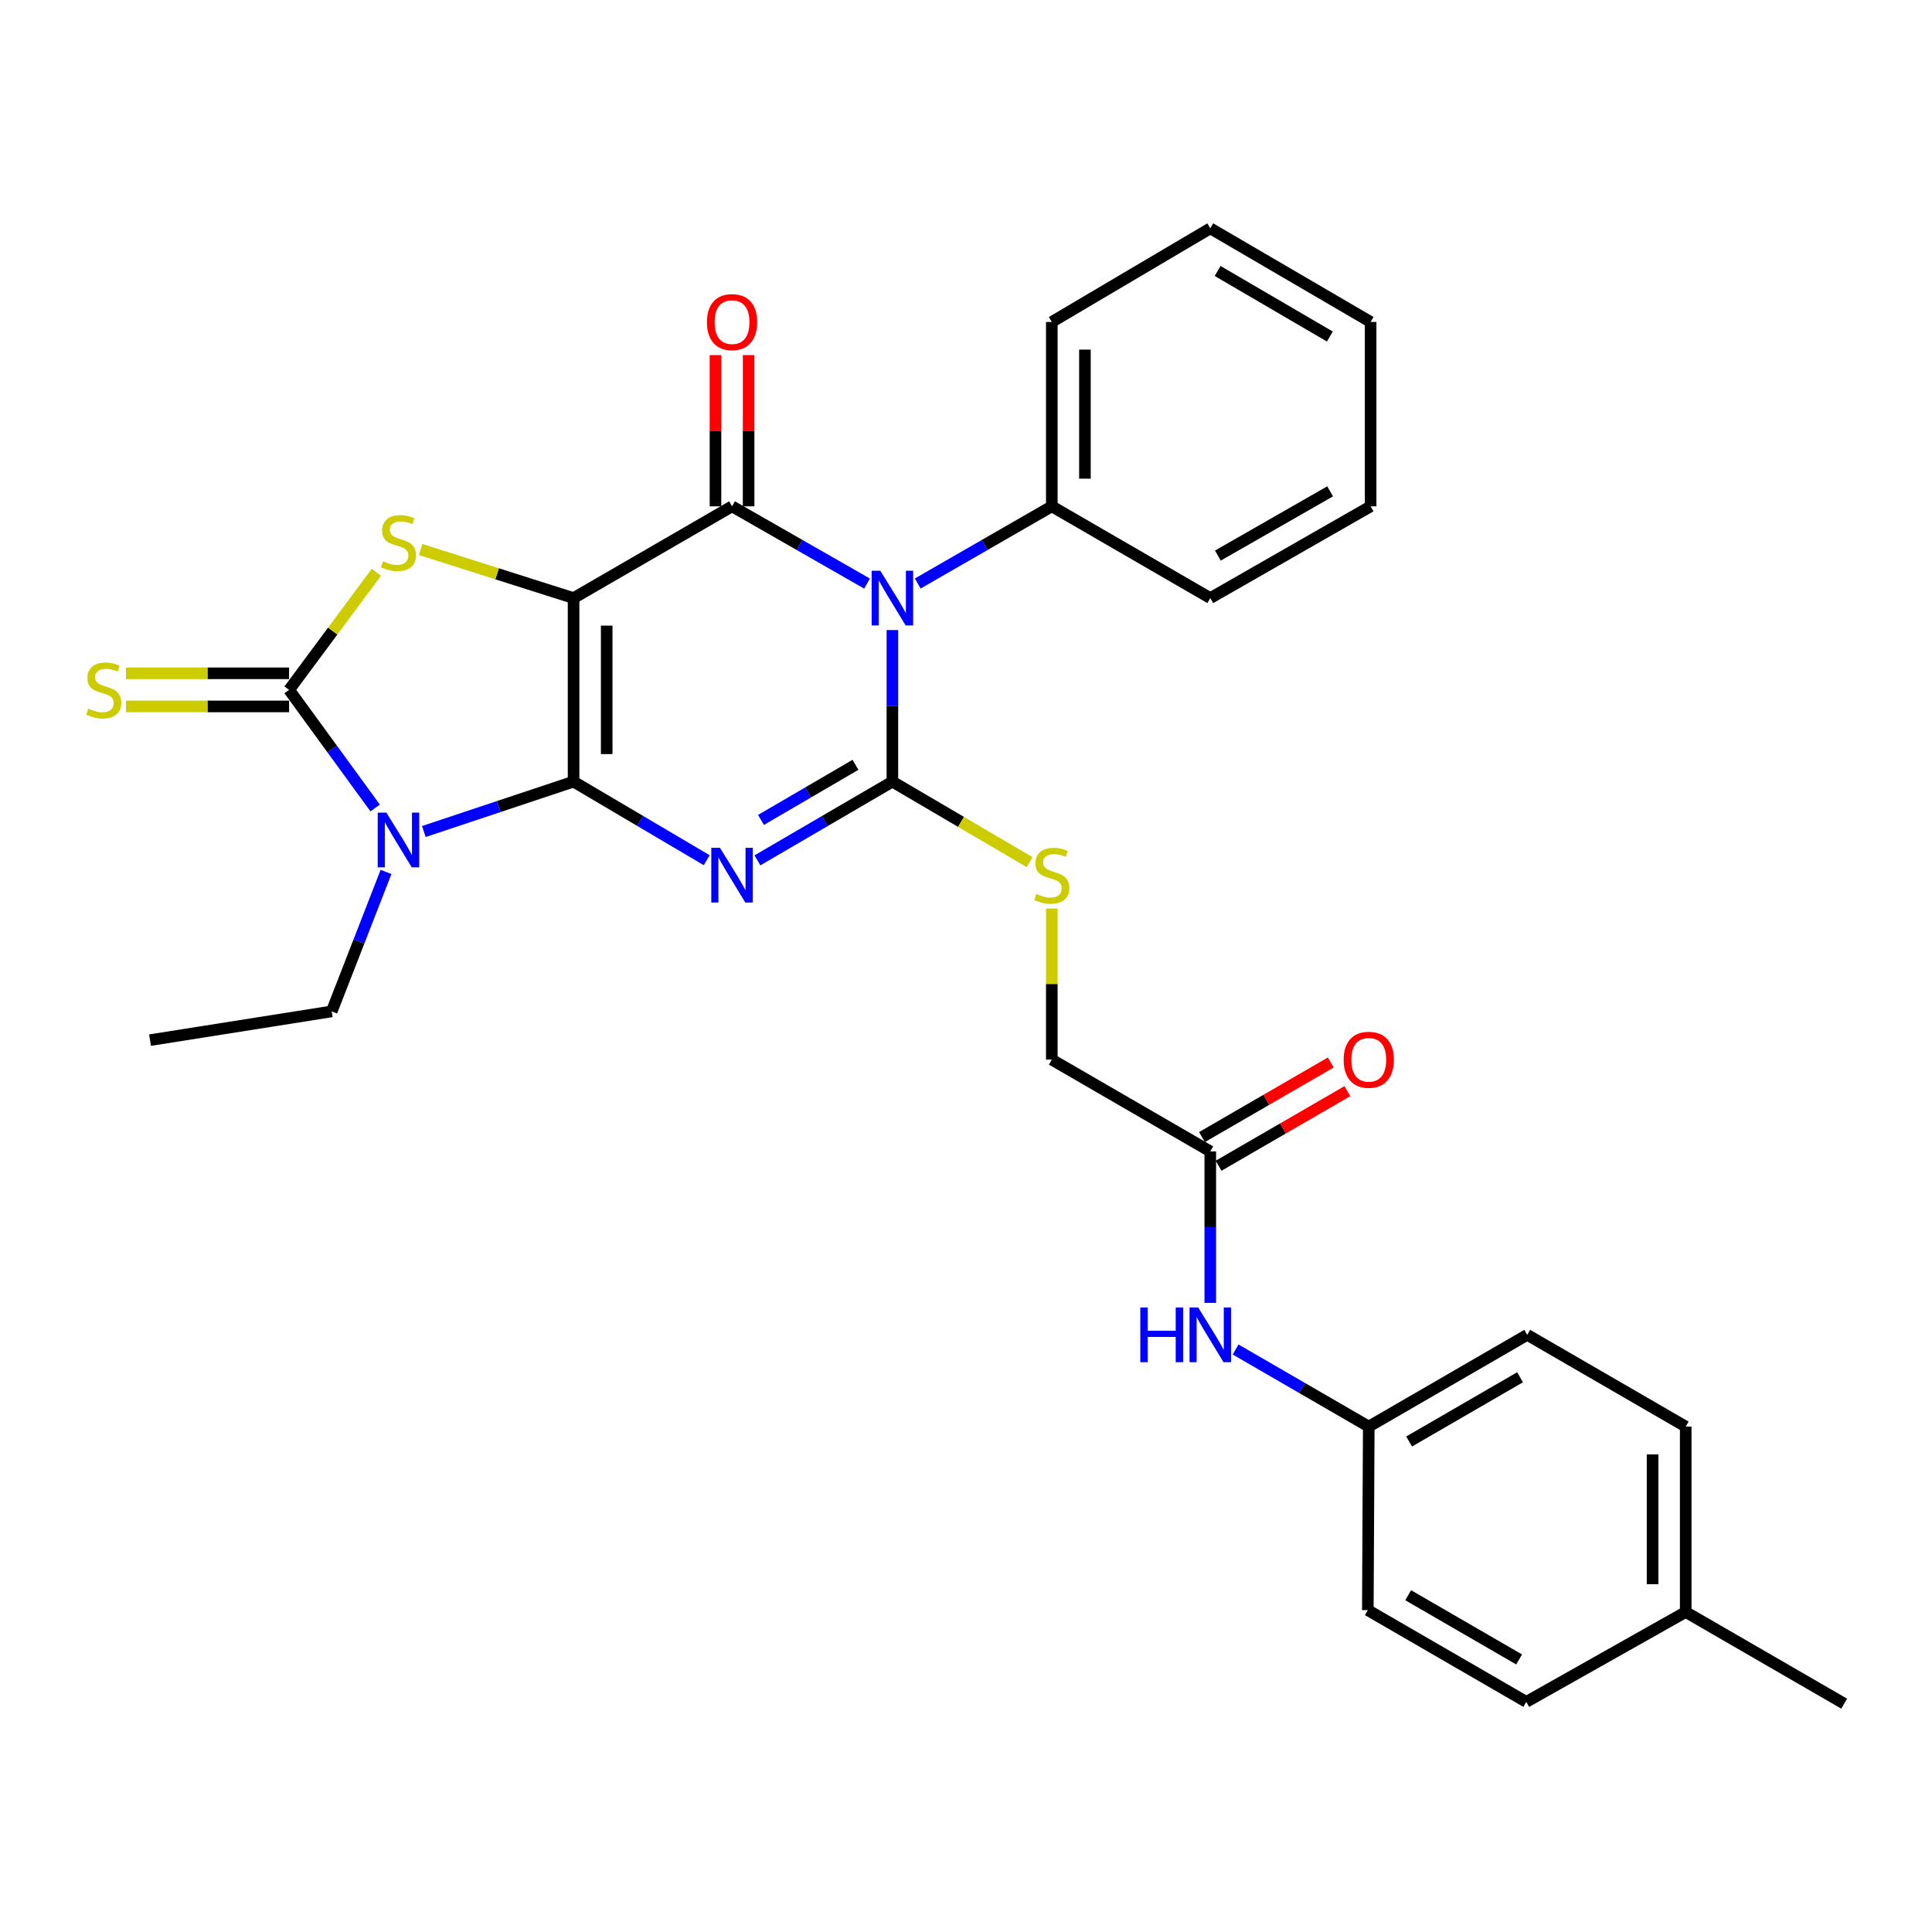 <?xml version='1.0' encoding='iso-8859-1'?>
<svg version='1.1' baseProfile='full'
              xmlns='http://www.w3.org/2000/svg'
                      xmlns:rdkit='http://www.rdkit.org/xml'
                      xmlns:xlink='http://www.w3.org/1999/xlink'
                  xml:space='preserve'
width='1000px' height='1000px' viewBox='0 0 1000 1000'>
<!-- END OF HEADER -->
<rect style='opacity:1.0;fill:#FFFFFF;stroke:none' width='1000' height='1000' x='0' y='0'> </rect>
<path class='bond-0' d='M 296.881,404.563 L 296.881,309.575' style='fill:none;fill-rule:evenodd;stroke:#000000;stroke-width:6px;stroke-linecap:butt;stroke-linejoin:miter;stroke-opacity:1' />
<path class='bond-0' d='M 314.025,390.315 L 314.025,323.823' style='fill:none;fill-rule:evenodd;stroke:#000000;stroke-width:6px;stroke-linecap:butt;stroke-linejoin:miter;stroke-opacity:1' />
<path class='bond-1' d='M 296.881,404.563 L 331.333,424.902' style='fill:none;fill-rule:evenodd;stroke:#000000;stroke-width:6px;stroke-linecap:butt;stroke-linejoin:miter;stroke-opacity:1' />
<path class='bond-1' d='M 331.333,424.902 L 365.786,445.241' style='fill:none;fill-rule:evenodd;stroke:#0000FF;stroke-width:6px;stroke-linecap:butt;stroke-linejoin:miter;stroke-opacity:1' />
<path class='bond-5' d='M 296.881,404.563 L 258.132,417.481' style='fill:none;fill-rule:evenodd;stroke:#000000;stroke-width:6px;stroke-linecap:butt;stroke-linejoin:miter;stroke-opacity:1' />
<path class='bond-5' d='M 258.132,417.481 L 219.383,430.399' style='fill:none;fill-rule:evenodd;stroke:#0000FF;stroke-width:6px;stroke-linecap:butt;stroke-linejoin:miter;stroke-opacity:1' />
<path class='bond-4' d='M 296.881,309.575 L 378.907,262.075' style='fill:none;fill-rule:evenodd;stroke:#000000;stroke-width:6px;stroke-linecap:butt;stroke-linejoin:miter;stroke-opacity:1' />
<path class='bond-7' d='M 296.881,309.575 L 257.296,296.998' style='fill:none;fill-rule:evenodd;stroke:#000000;stroke-width:6px;stroke-linecap:butt;stroke-linejoin:miter;stroke-opacity:1' />
<path class='bond-7' d='M 257.296,296.998 L 217.712,284.422' style='fill:none;fill-rule:evenodd;stroke:#CCCC00;stroke-width:6px;stroke-linecap:butt;stroke-linejoin:miter;stroke-opacity:1' />
<path class='bond-2' d='M 392.049,445.319 L 426.977,424.941' style='fill:none;fill-rule:evenodd;stroke:#0000FF;stroke-width:6px;stroke-linecap:butt;stroke-linejoin:miter;stroke-opacity:1' />
<path class='bond-2' d='M 426.977,424.941 L 461.904,404.563' style='fill:none;fill-rule:evenodd;stroke:#000000;stroke-width:6px;stroke-linecap:butt;stroke-linejoin:miter;stroke-opacity:1' />
<path class='bond-2' d='M 393.888,424.397 L 418.337,410.133' style='fill:none;fill-rule:evenodd;stroke:#0000FF;stroke-width:6px;stroke-linecap:butt;stroke-linejoin:miter;stroke-opacity:1' />
<path class='bond-2' d='M 418.337,410.133 L 442.787,395.869' style='fill:none;fill-rule:evenodd;stroke:#000000;stroke-width:6px;stroke-linecap:butt;stroke-linejoin:miter;stroke-opacity:1' />
<path class='bond-3' d='M 461.904,404.563 L 461.904,365.336' style='fill:none;fill-rule:evenodd;stroke:#000000;stroke-width:6px;stroke-linecap:butt;stroke-linejoin:miter;stroke-opacity:1' />
<path class='bond-3' d='M 461.904,365.336 L 461.904,326.109' style='fill:none;fill-rule:evenodd;stroke:#0000FF;stroke-width:6px;stroke-linecap:butt;stroke-linejoin:miter;stroke-opacity:1' />
<path class='bond-8' d='M 461.904,404.563 L 497.424,425.409' style='fill:none;fill-rule:evenodd;stroke:#000000;stroke-width:6px;stroke-linecap:butt;stroke-linejoin:miter;stroke-opacity:1' />
<path class='bond-8' d='M 497.424,425.409 L 532.944,446.254' style='fill:none;fill-rule:evenodd;stroke:#CCCC00;stroke-width:6px;stroke-linecap:butt;stroke-linejoin:miter;stroke-opacity:1' />
<path class='bond-10' d='M 475.025,302.022 L 509.72,282.049' style='fill:none;fill-rule:evenodd;stroke:#0000FF;stroke-width:6px;stroke-linecap:butt;stroke-linejoin:miter;stroke-opacity:1' />
<path class='bond-10' d='M 509.72,282.049 L 544.416,262.075' style='fill:none;fill-rule:evenodd;stroke:#000000;stroke-width:6px;stroke-linecap:butt;stroke-linejoin:miter;stroke-opacity:1' />
<path class='bond-31' d='M 448.774,302.06 L 413.84,282.068' style='fill:none;fill-rule:evenodd;stroke:#0000FF;stroke-width:6px;stroke-linecap:butt;stroke-linejoin:miter;stroke-opacity:1' />
<path class='bond-31' d='M 413.84,282.068 L 378.907,262.075' style='fill:none;fill-rule:evenodd;stroke:#000000;stroke-width:6px;stroke-linecap:butt;stroke-linejoin:miter;stroke-opacity:1' />
<path class='bond-11' d='M 387.479,262.075 L 387.479,222.935' style='fill:none;fill-rule:evenodd;stroke:#000000;stroke-width:6px;stroke-linecap:butt;stroke-linejoin:miter;stroke-opacity:1' />
<path class='bond-11' d='M 387.479,222.935 L 387.479,183.794' style='fill:none;fill-rule:evenodd;stroke:#FF0000;stroke-width:6px;stroke-linecap:butt;stroke-linejoin:miter;stroke-opacity:1' />
<path class='bond-11' d='M 370.335,262.075 L 370.335,222.935' style='fill:none;fill-rule:evenodd;stroke:#000000;stroke-width:6px;stroke-linecap:butt;stroke-linejoin:miter;stroke-opacity:1' />
<path class='bond-11' d='M 370.335,222.935 L 370.335,183.794' style='fill:none;fill-rule:evenodd;stroke:#FF0000;stroke-width:6px;stroke-linecap:butt;stroke-linejoin:miter;stroke-opacity:1' />
<path class='bond-6' d='M 194.184,418.212 L 171.907,387.643' style='fill:none;fill-rule:evenodd;stroke:#0000FF;stroke-width:6px;stroke-linecap:butt;stroke-linejoin:miter;stroke-opacity:1' />
<path class='bond-6' d='M 171.907,387.643 L 149.631,357.074' style='fill:none;fill-rule:evenodd;stroke:#000000;stroke-width:6px;stroke-linecap:butt;stroke-linejoin:miter;stroke-opacity:1' />
<path class='bond-15' d='M 199.811,451.316 L 185.75,487.411' style='fill:none;fill-rule:evenodd;stroke:#0000FF;stroke-width:6px;stroke-linecap:butt;stroke-linejoin:miter;stroke-opacity:1' />
<path class='bond-15' d='M 185.75,487.411 L 171.69,523.507' style='fill:none;fill-rule:evenodd;stroke:#000000;stroke-width:6px;stroke-linecap:butt;stroke-linejoin:miter;stroke-opacity:1' />
<path class='bond-9' d='M 149.631,348.502 L 107.409,348.502' style='fill:none;fill-rule:evenodd;stroke:#000000;stroke-width:6px;stroke-linecap:butt;stroke-linejoin:miter;stroke-opacity:1' />
<path class='bond-9' d='M 107.409,348.502 L 65.186,348.502' style='fill:none;fill-rule:evenodd;stroke:#CCCC00;stroke-width:6px;stroke-linecap:butt;stroke-linejoin:miter;stroke-opacity:1' />
<path class='bond-9' d='M 149.631,365.646 L 107.409,365.646' style='fill:none;fill-rule:evenodd;stroke:#000000;stroke-width:6px;stroke-linecap:butt;stroke-linejoin:miter;stroke-opacity:1' />
<path class='bond-9' d='M 107.409,365.646 L 65.186,365.646' style='fill:none;fill-rule:evenodd;stroke:#CCCC00;stroke-width:6px;stroke-linecap:butt;stroke-linejoin:miter;stroke-opacity:1' />
<path class='bond-30' d='M 149.631,357.074 L 172.215,326.645' style='fill:none;fill-rule:evenodd;stroke:#000000;stroke-width:6px;stroke-linecap:butt;stroke-linejoin:miter;stroke-opacity:1' />
<path class='bond-30' d='M 172.215,326.645 L 194.799,296.216' style='fill:none;fill-rule:evenodd;stroke:#CCCC00;stroke-width:6px;stroke-linecap:butt;stroke-linejoin:miter;stroke-opacity:1' />
<path class='bond-16' d='M 544.416,470.253 L 544.416,509.357' style='fill:none;fill-rule:evenodd;stroke:#CCCC00;stroke-width:6px;stroke-linecap:butt;stroke-linejoin:miter;stroke-opacity:1' />
<path class='bond-16' d='M 544.416,509.357 L 544.416,548.461' style='fill:none;fill-rule:evenodd;stroke:#000000;stroke-width:6px;stroke-linecap:butt;stroke-linejoin:miter;stroke-opacity:1' />
<path class='bond-23' d='M 544.416,262.075 L 544.416,166.648' style='fill:none;fill-rule:evenodd;stroke:#000000;stroke-width:6px;stroke-linecap:butt;stroke-linejoin:miter;stroke-opacity:1' />
<path class='bond-23' d='M 561.56,247.761 L 561.56,180.962' style='fill:none;fill-rule:evenodd;stroke:#000000;stroke-width:6px;stroke-linecap:butt;stroke-linejoin:miter;stroke-opacity:1' />
<path class='bond-24' d='M 544.416,262.075 L 626.442,309.575' style='fill:none;fill-rule:evenodd;stroke:#000000;stroke-width:6px;stroke-linecap:butt;stroke-linejoin:miter;stroke-opacity:1' />
<path class='bond-12' d='M 626.442,595.97 L 544.416,548.461' style='fill:none;fill-rule:evenodd;stroke:#000000;stroke-width:6px;stroke-linecap:butt;stroke-linejoin:miter;stroke-opacity:1' />
<path class='bond-13' d='M 626.442,595.97 L 626.442,635.174' style='fill:none;fill-rule:evenodd;stroke:#000000;stroke-width:6px;stroke-linecap:butt;stroke-linejoin:miter;stroke-opacity:1' />
<path class='bond-13' d='M 626.442,635.174 L 626.442,674.378' style='fill:none;fill-rule:evenodd;stroke:#0000FF;stroke-width:6px;stroke-linecap:butt;stroke-linejoin:miter;stroke-opacity:1' />
<path class='bond-14' d='M 630.738,603.388 L 664.066,584.084' style='fill:none;fill-rule:evenodd;stroke:#000000;stroke-width:6px;stroke-linecap:butt;stroke-linejoin:miter;stroke-opacity:1' />
<path class='bond-14' d='M 664.066,584.084 L 697.394,564.781' style='fill:none;fill-rule:evenodd;stroke:#FF0000;stroke-width:6px;stroke-linecap:butt;stroke-linejoin:miter;stroke-opacity:1' />
<path class='bond-14' d='M 622.146,588.552 L 655.474,569.249' style='fill:none;fill-rule:evenodd;stroke:#000000;stroke-width:6px;stroke-linecap:butt;stroke-linejoin:miter;stroke-opacity:1' />
<path class='bond-14' d='M 655.474,569.249 L 688.802,549.945' style='fill:none;fill-rule:evenodd;stroke:#FF0000;stroke-width:6px;stroke-linecap:butt;stroke-linejoin:miter;stroke-opacity:1' />
<path class='bond-17' d='M 639.551,698.501 L 674.01,718.451' style='fill:none;fill-rule:evenodd;stroke:#0000FF;stroke-width:6px;stroke-linecap:butt;stroke-linejoin:miter;stroke-opacity:1' />
<path class='bond-17' d='M 674.01,718.451 L 708.468,738.401' style='fill:none;fill-rule:evenodd;stroke:#000000;stroke-width:6px;stroke-linecap:butt;stroke-linejoin:miter;stroke-opacity:1' />
<path class='bond-26' d='M 171.69,523.507 L 77.663,538.375' style='fill:none;fill-rule:evenodd;stroke:#000000;stroke-width:6px;stroke-linecap:butt;stroke-linejoin:miter;stroke-opacity:1' />
<path class='bond-19' d='M 708.468,738.401 L 707.982,833.399' style='fill:none;fill-rule:evenodd;stroke:#000000;stroke-width:6px;stroke-linecap:butt;stroke-linejoin:miter;stroke-opacity:1' />
<path class='bond-20' d='M 708.468,738.401 L 790.494,690.911' style='fill:none;fill-rule:evenodd;stroke:#000000;stroke-width:6px;stroke-linecap:butt;stroke-linejoin:miter;stroke-opacity:1' />
<path class='bond-20' d='M 729.362,746.114 L 786.78,712.872' style='fill:none;fill-rule:evenodd;stroke:#000000;stroke-width:6px;stroke-linecap:butt;stroke-linejoin:miter;stroke-opacity:1' />
<path class='bond-18' d='M 872.52,834.371 L 872.52,738.401' style='fill:none;fill-rule:evenodd;stroke:#000000;stroke-width:6px;stroke-linecap:butt;stroke-linejoin:miter;stroke-opacity:1' />
<path class='bond-18' d='M 855.375,819.975 L 855.375,752.796' style='fill:none;fill-rule:evenodd;stroke:#000000;stroke-width:6px;stroke-linecap:butt;stroke-linejoin:miter;stroke-opacity:1' />
<path class='bond-25' d='M 872.52,834.371 L 954.545,881.813' style='fill:none;fill-rule:evenodd;stroke:#000000;stroke-width:6px;stroke-linecap:butt;stroke-linejoin:miter;stroke-opacity:1' />
<path class='bond-33' d='M 872.52,834.371 L 790.008,880.889' style='fill:none;fill-rule:evenodd;stroke:#000000;stroke-width:6px;stroke-linecap:butt;stroke-linejoin:miter;stroke-opacity:1' />
<path class='bond-22' d='M 707.982,833.399 L 790.008,880.889' style='fill:none;fill-rule:evenodd;stroke:#000000;stroke-width:6px;stroke-linecap:butt;stroke-linejoin:miter;stroke-opacity:1' />
<path class='bond-22' d='M 728.876,825.686 L 786.294,858.928' style='fill:none;fill-rule:evenodd;stroke:#000000;stroke-width:6px;stroke-linecap:butt;stroke-linejoin:miter;stroke-opacity:1' />
<path class='bond-21' d='M 790.494,690.911 L 872.52,738.401' style='fill:none;fill-rule:evenodd;stroke:#000000;stroke-width:6px;stroke-linecap:butt;stroke-linejoin:miter;stroke-opacity:1' />
<path class='bond-27' d='M 544.416,166.648 L 626.442,118.187' style='fill:none;fill-rule:evenodd;stroke:#000000;stroke-width:6px;stroke-linecap:butt;stroke-linejoin:miter;stroke-opacity:1' />
<path class='bond-28' d='M 626.442,309.575 L 709.43,262.075' style='fill:none;fill-rule:evenodd;stroke:#000000;stroke-width:6px;stroke-linecap:butt;stroke-linejoin:miter;stroke-opacity:1' />
<path class='bond-28' d='M 630.374,287.57 L 688.465,254.321' style='fill:none;fill-rule:evenodd;stroke:#000000;stroke-width:6px;stroke-linecap:butt;stroke-linejoin:miter;stroke-opacity:1' />
<path class='bond-32' d='M 626.442,118.187 L 709.43,166.648' style='fill:none;fill-rule:evenodd;stroke:#000000;stroke-width:6px;stroke-linecap:butt;stroke-linejoin:miter;stroke-opacity:1' />
<path class='bond-32' d='M 630.245,140.261 L 688.336,174.184' style='fill:none;fill-rule:evenodd;stroke:#000000;stroke-width:6px;stroke-linecap:butt;stroke-linejoin:miter;stroke-opacity:1' />
<path class='bond-29' d='M 709.43,262.075 L 709.43,166.648' style='fill:none;fill-rule:evenodd;stroke:#000000;stroke-width:6px;stroke-linecap:butt;stroke-linejoin:miter;stroke-opacity:1' />
<path  class='atom-2' d='M 372.647 438.827
L 381.927 453.827
Q 382.847 455.307, 384.327 457.987
Q 385.807 460.667, 385.887 460.827
L 385.887 438.827
L 389.647 438.827
L 389.647 467.147
L 385.767 467.147
L 375.807 450.747
Q 374.647 448.827, 373.407 446.627
Q 372.207 444.427, 371.847 443.747
L 371.847 467.147
L 368.167 467.147
L 368.167 438.827
L 372.647 438.827
' fill='#0000FF'/>
<path  class='atom-4' d='M 455.644 295.415
L 464.924 310.415
Q 465.844 311.895, 467.324 314.575
Q 468.804 317.255, 468.884 317.415
L 468.884 295.415
L 472.644 295.415
L 472.644 323.735
L 468.764 323.735
L 458.804 307.335
Q 457.644 305.415, 456.404 303.215
Q 455.204 301.015, 454.844 300.335
L 454.844 323.735
L 451.164 323.735
L 451.164 295.415
L 455.644 295.415
' fill='#0000FF'/>
<path  class='atom-6' d='M 199.994 420.616
L 209.274 435.616
Q 210.194 437.096, 211.674 439.776
Q 213.154 442.456, 213.234 442.616
L 213.234 420.616
L 216.994 420.616
L 216.994 448.936
L 213.114 448.936
L 203.154 432.536
Q 201.994 430.616, 200.754 428.416
Q 199.554 426.216, 199.194 425.536
L 199.194 448.936
L 195.514 448.936
L 195.514 420.616
L 199.994 420.616
' fill='#0000FF'/>
<path  class='atom-8' d='M 198.254 290.502
Q 198.574 290.622, 199.894 291.182
Q 201.214 291.742, 202.654 292.102
Q 204.134 292.422, 205.574 292.422
Q 208.254 292.422, 209.814 291.142
Q 211.374 289.822, 211.374 287.542
Q 211.374 285.982, 210.574 285.022
Q 209.814 284.062, 208.614 283.542
Q 207.414 283.022, 205.414 282.422
Q 202.894 281.662, 201.374 280.942
Q 199.894 280.222, 198.814 278.702
Q 197.774 277.182, 197.774 274.622
Q 197.774 271.062, 200.174 268.862
Q 202.614 266.662, 207.414 266.662
Q 210.694 266.662, 214.414 268.222
L 213.494 271.302
Q 210.094 269.902, 207.534 269.902
Q 204.774 269.902, 203.254 271.062
Q 201.734 272.182, 201.774 274.142
Q 201.774 275.662, 202.534 276.582
Q 203.334 277.502, 204.454 278.022
Q 205.614 278.542, 207.534 279.142
Q 210.094 279.942, 211.614 280.742
Q 213.134 281.542, 214.214 283.182
Q 215.334 284.782, 215.334 287.542
Q 215.334 291.462, 212.694 293.582
Q 210.094 295.662, 205.734 295.662
Q 203.214 295.662, 201.294 295.102
Q 199.414 294.582, 197.174 293.662
L 198.254 290.502
' fill='#CCCC00'/>
<path  class='atom-9' d='M 536.416 462.707
Q 536.736 462.827, 538.056 463.387
Q 539.376 463.947, 540.816 464.307
Q 542.296 464.627, 543.736 464.627
Q 546.416 464.627, 547.976 463.347
Q 549.536 462.027, 549.536 459.747
Q 549.536 458.187, 548.736 457.227
Q 547.976 456.267, 546.776 455.747
Q 545.576 455.227, 543.576 454.627
Q 541.056 453.867, 539.536 453.147
Q 538.056 452.427, 536.976 450.907
Q 535.936 449.387, 535.936 446.827
Q 535.936 443.267, 538.336 441.067
Q 540.776 438.867, 545.576 438.867
Q 548.856 438.867, 552.576 440.427
L 551.656 443.507
Q 548.256 442.107, 545.696 442.107
Q 542.936 442.107, 541.416 443.267
Q 539.896 444.387, 539.936 446.347
Q 539.936 447.867, 540.696 448.787
Q 541.496 449.707, 542.616 450.227
Q 543.776 450.747, 545.696 451.347
Q 548.256 452.147, 549.776 452.947
Q 551.296 453.747, 552.376 455.387
Q 553.496 456.987, 553.496 459.747
Q 553.496 463.667, 550.856 465.787
Q 548.256 467.867, 543.896 467.867
Q 541.376 467.867, 539.456 467.307
Q 537.576 466.787, 535.336 465.867
L 536.416 462.707
' fill='#CCCC00'/>
<path  class='atom-10' d='M 45.708 366.794
Q 46.028 366.914, 47.348 367.474
Q 48.668 368.034, 50.108 368.394
Q 51.588 368.714, 53.028 368.714
Q 55.708 368.714, 57.268 367.434
Q 58.828 366.114, 58.828 363.834
Q 58.828 362.274, 58.028 361.314
Q 57.268 360.354, 56.068 359.834
Q 54.868 359.314, 52.868 358.714
Q 50.348 357.954, 48.828 357.234
Q 47.348 356.514, 46.268 354.994
Q 45.228 353.474, 45.228 350.914
Q 45.228 347.354, 47.628 345.154
Q 50.068 342.954, 54.868 342.954
Q 58.148 342.954, 61.868 344.514
L 60.948 347.594
Q 57.548 346.194, 54.988 346.194
Q 52.228 346.194, 50.708 347.354
Q 49.188 348.474, 49.228 350.434
Q 49.228 351.954, 49.988 352.874
Q 50.788 353.794, 51.908 354.314
Q 53.068 354.834, 54.988 355.434
Q 57.548 356.234, 59.068 357.034
Q 60.588 357.834, 61.668 359.474
Q 62.788 361.074, 62.788 363.834
Q 62.788 367.754, 60.148 369.874
Q 57.548 371.954, 53.188 371.954
Q 50.668 371.954, 48.748 371.394
Q 46.868 370.874, 44.628 369.954
L 45.708 366.794
' fill='#CCCC00'/>
<path  class='atom-12' d='M 365.907 166.728
Q 365.907 159.928, 369.267 156.128
Q 372.627 152.328, 378.907 152.328
Q 385.187 152.328, 388.547 156.128
Q 391.907 159.928, 391.907 166.728
Q 391.907 173.608, 388.507 177.528
Q 385.107 181.408, 378.907 181.408
Q 372.667 181.408, 369.267 177.528
Q 365.907 173.648, 365.907 166.728
M 378.907 178.208
Q 383.227 178.208, 385.547 175.328
Q 387.907 172.408, 387.907 166.728
Q 387.907 161.168, 385.547 158.368
Q 383.227 155.528, 378.907 155.528
Q 374.587 155.528, 372.227 158.328
Q 369.907 161.128, 369.907 166.728
Q 369.907 172.448, 372.227 175.328
Q 374.587 178.208, 378.907 178.208
' fill='#FF0000'/>
<path  class='atom-14' d='M 590.222 676.751
L 594.062 676.751
L 594.062 688.791
L 608.542 688.791
L 608.542 676.751
L 612.382 676.751
L 612.382 705.071
L 608.542 705.071
L 608.542 691.991
L 594.062 691.991
L 594.062 705.071
L 590.222 705.071
L 590.222 676.751
' fill='#0000FF'/>
<path  class='atom-14' d='M 620.182 676.751
L 629.462 691.751
Q 630.382 693.231, 631.862 695.911
Q 633.342 698.591, 633.422 698.751
L 633.422 676.751
L 637.182 676.751
L 637.182 705.071
L 633.302 705.071
L 623.342 688.671
Q 622.182 686.751, 620.942 684.551
Q 619.742 682.351, 619.382 681.671
L 619.382 705.071
L 615.702 705.071
L 615.702 676.751
L 620.182 676.751
' fill='#0000FF'/>
<path  class='atom-15' d='M 695.468 548.541
Q 695.468 541.741, 698.828 537.941
Q 702.188 534.141, 708.468 534.141
Q 714.748 534.141, 718.108 537.941
Q 721.468 541.741, 721.468 548.541
Q 721.468 555.421, 718.068 559.341
Q 714.668 563.221, 708.468 563.221
Q 702.228 563.221, 698.828 559.341
Q 695.468 555.461, 695.468 548.541
M 708.468 560.021
Q 712.788 560.021, 715.108 557.141
Q 717.468 554.221, 717.468 548.541
Q 717.468 542.981, 715.108 540.181
Q 712.788 537.341, 708.468 537.341
Q 704.148 537.341, 701.788 540.141
Q 699.468 542.941, 699.468 548.541
Q 699.468 554.261, 701.788 557.141
Q 704.148 560.021, 708.468 560.021
' fill='#FF0000'/>
</svg>
